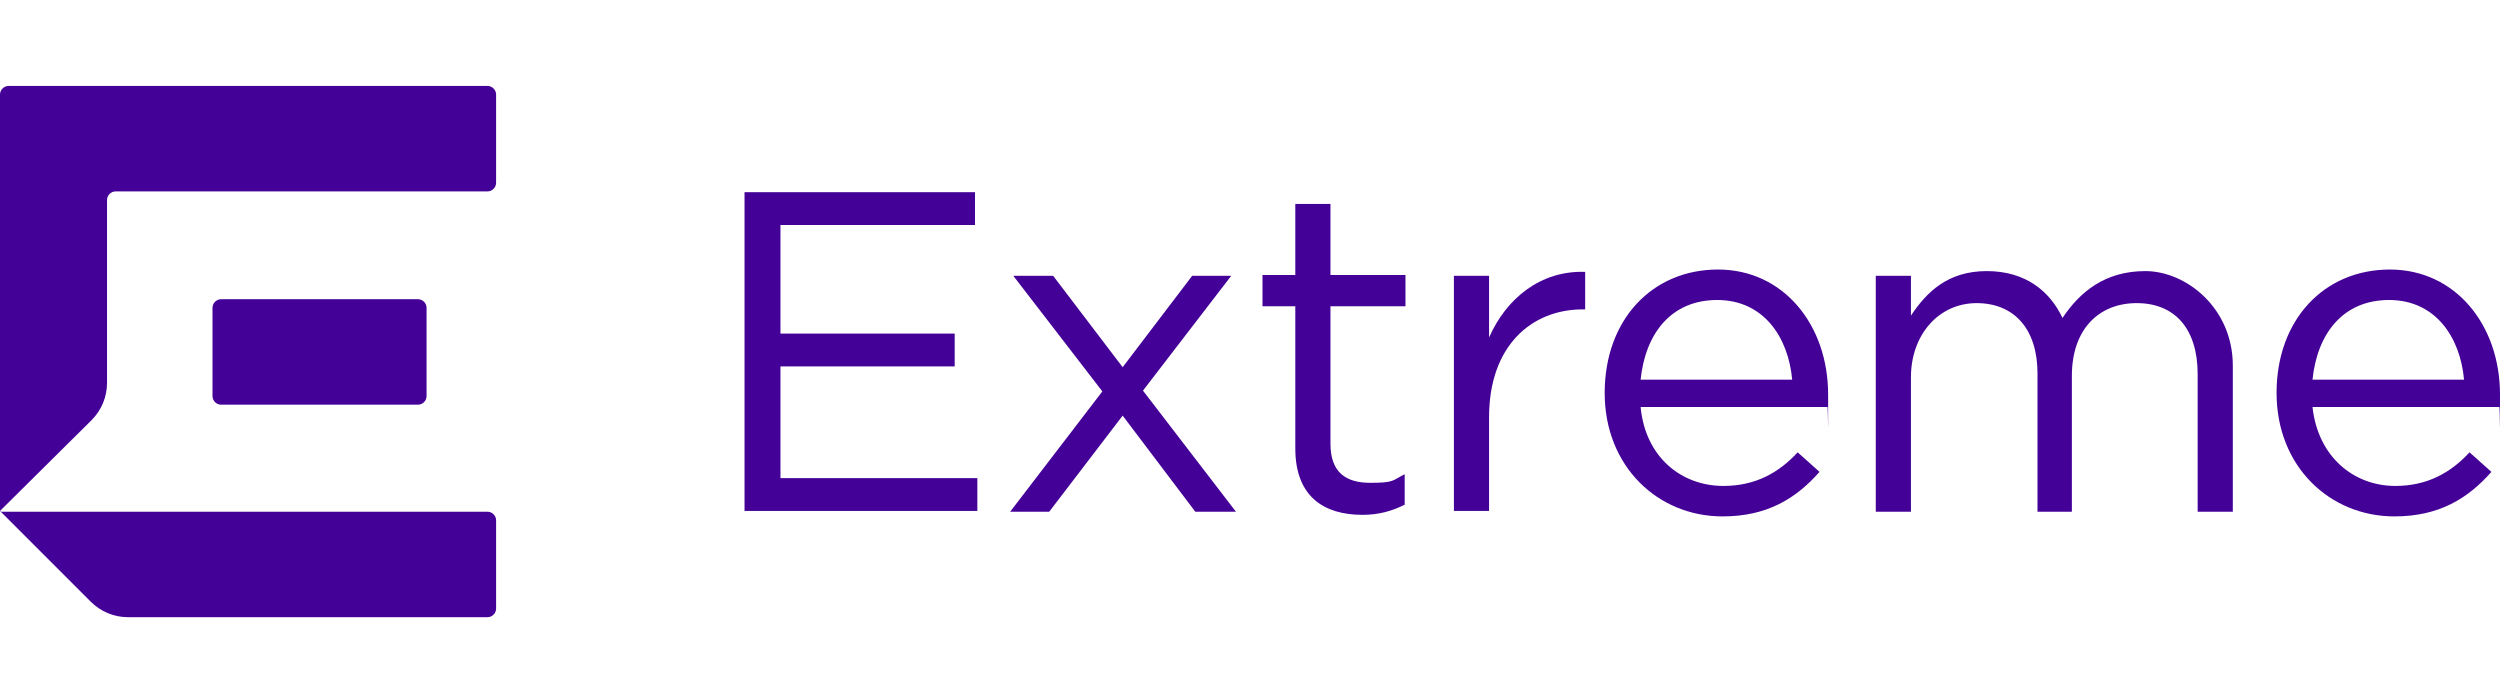 <?xml version="1.0" encoding="UTF-8"?>
<svg id="Calque_1" xmlns="http://www.w3.org/2000/svg" xmlns:xlink="http://www.w3.org/1999/xlink" version="1.1" viewBox="0 0 320 88">
  <!-- Generator: Adobe Illustrator 29.2.1, SVG Export Plug-In . SVG Version: 2.1.0 Build 116)  -->
  <defs>
    <style>
      .st0 {
        fill: #440198;
      }
    </style>
  </defs>
  <g id="ExtremeNetworks.LOGO.FULL">
    <g id="Logotype.GRP">
      <g>
        <path class="st0" d="M95.3,24.6h29.5v4.2h-24.9v13.9h22.3v4.2h-22.3v14.3h25.2v4.2h-29.8V24.6Z"/>
        <path class="st0" d="M141.1,50.1l-11.4-14.8h5.1l8.9,11.7,8.9-11.7h5l-11.3,14.7,11.9,15.5h-5.2l-9.3-12.3-9.4,12.3h-5l11.8-15.4Z"/>
        <path class="st0" d="M165.8,57.4v-18.2h-4.2v-4h4.2v-9.1h4.5v9.1h9.6v4h-9.6v17.6c0,3.7,2,5,5.1,5s2.8-.3,4.4-1.1v3.9c-1.6.8-3.3,1.3-5.4,1.3-4.9,0-8.6-2.3-8.6-8.5Z"/>
        <path class="st0" d="M186.1,35.3h4.5v7.9c2.2-5,6.6-8.6,12.3-8.4v4.8h-.3c-6.6,0-12,4.7-12,13.8v12h-4.5v-30.1h0Z"/>
        <path class="st0" d="M220.6,62.2c4.1,0,7.1-1.7,9.5-4.3l2.8,2.5c-3,3.4-6.7,5.7-12.4,5.7-8.3,0-15.1-6.4-15.1-15.8s6.1-15.8,14.5-15.8,14.1,7.1,14.1,16,0,.9-.1,1.6h-23.9c.6,6.4,5.2,10.1,10.6,10.1ZM229.4,48.6c-.5-5.5-3.7-10.2-9.6-10.2s-9.2,4.3-9.8,10.2h19.4Z"/>
        <path class="st0" d="M240.1,35.3h4.5v5.1c2-3,4.7-5.7,9.7-5.7s8.1,2.6,9.7,6c2.2-3.3,5.4-6,10.6-6s11.2,4.7,11.2,12.1v18.7h-4.5v-17.6c0-5.8-2.9-9.1-7.8-9.1s-8.3,3.4-8.3,9.3v17.4h-4.4v-17.7c0-5.7-3-9-7.8-9s-8.4,4-8.4,9.5v17.2h-4.5v-30.2h0Z"/>
        <path class="st0" d="M306.6,62.2c4.1,0,7.1-1.7,9.5-4.3l2.8,2.5c-3,3.4-6.7,5.7-12.4,5.7-8.3,0-15.1-6.4-15.1-15.8s6.1-15.8,14.5-15.8,14.1,7.1,14.1,16,0,.9-.1,1.6h-23.9c.7,6.4,5.3,10.1,10.6,10.1ZM315.4,48.6c-.5-5.5-3.7-10.2-9.6-10.2s-9.2,4.3-9.8,10.2h19.4Z"/>
      </g>
    </g>
    <g id="BigE.GRP">
      <g>
        <path class="st0" d="M63.5,12.1v11.3c0,.6-.5,1.1-1.1,1.1H14.8c-.6,0-1.1.5-1.1,1.1v23.4c0,1.8-.7,3.5-2,4.8L0,65.4V12.1c0-.6.5-1.1,1.1-1.1h61.3c.6,0,1.1.5,1.1,1.1Z"/>
        <path class="st0" d="M28.3,51.8h25.2c.6,0,1.1-.5,1.1-1.1v-11.3c0-.6-.5-1.1-1.1-1.1h-25.2c-.6,0-1.1.5-1.1,1.1v11.3c0,.6.5,1.1,1.1,1.1Z"/>
        <path class="st0" d="M0,65.4l11.6,11.6c1.3,1.3,3,2,4.8,2h46c.6,0,1.1-.5,1.1-1.1v-11.3c0-.6-.5-1.1-1.1-1.1H0Z"/>
      </g>
    </g>
  </g>
</svg>